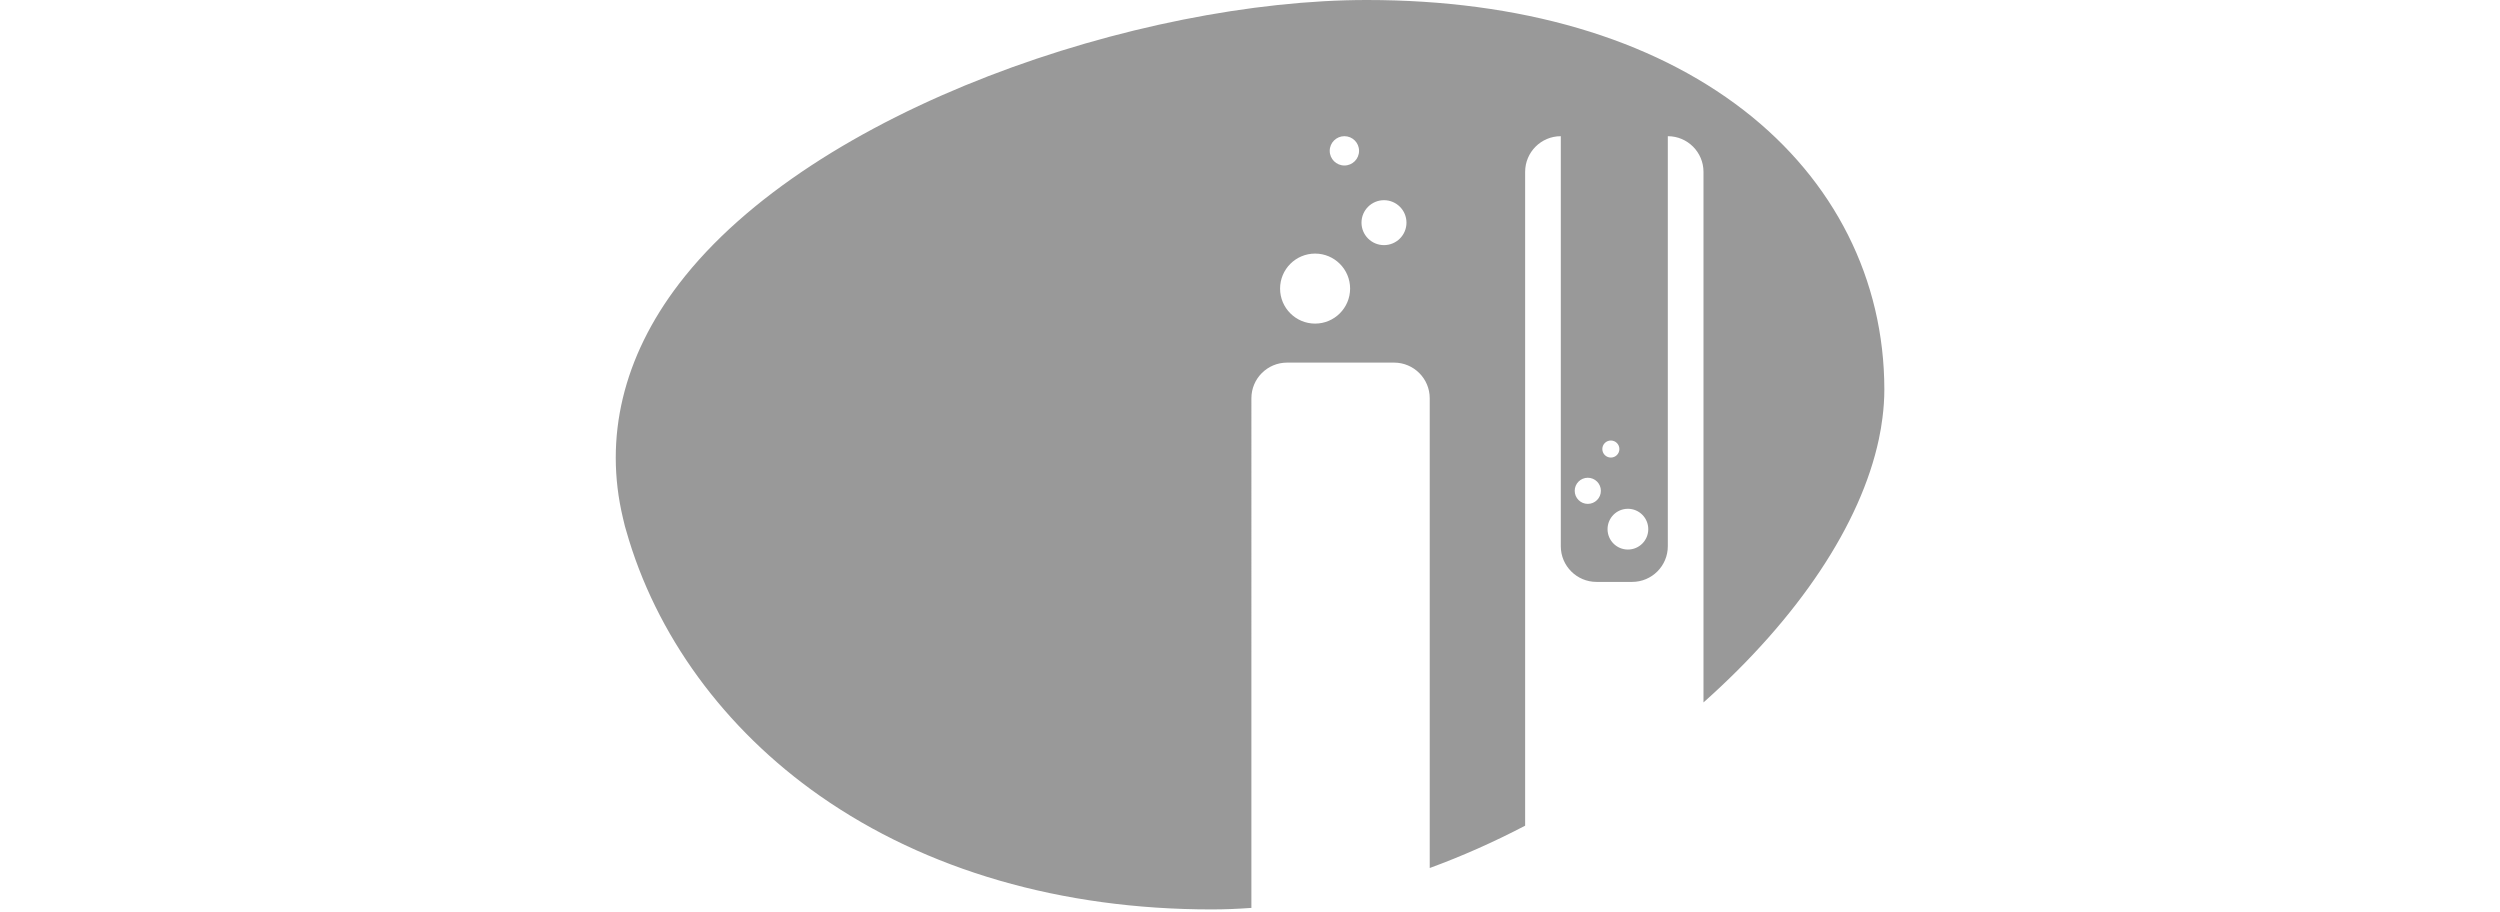 <?xml version="1.0" encoding="utf-8"?>
<!-- Generator: Adobe Illustrator 16.0.0, SVG Export Plug-In . SVG Version: 6.00 Build 0)  -->
<!DOCTYPE svg PUBLIC "-//W3C//DTD SVG 1.1//EN" "http://www.w3.org/Graphics/SVG/1.1/DTD/svg11.dtd">
<svg version="1.1" id="Calque_1" xmlns="http://www.w3.org/2000/svg" xmlns:xlink="http://www.w3.org/1999/xlink" x="0px" y="0px"
	 width="159px" height="58px" viewBox="0 0 159 58" enable-background="new 0 0 159 58" xml:space="preserve">
<path fill="#999999" d="M110.914,7.019C104.986,2.427,96.693,0,86.932,0c-14.399,0-35.22,6.902-43.749,18.052
	c-3.559,4.651-4.78,9.789-3.564,14.894c0.041,0.174,0.078,0.348,0.125,0.521c0.022,0.087,0.051,0.173,0.076,0.259
	c1.868,6.635,6.236,12.627,12.331,16.894c6.749,4.724,15.36,7.219,24.902,7.219c0.837,0,1.684-0.034,2.536-0.097V25.33
	c0-1.253,1.017-2.268,2.269-2.268h6.804c1.252,0,2.269,1.015,2.269,2.268v29.876c2.038-0.748,4.069-1.647,6.068-2.692V10.93
	c0-1.252,1.016-2.268,2.268-2.268v26.079c0,1.252,1.017,2.268,2.27,2.268h2.267c1.253,0,2.269-1.016,2.269-2.268V8.662
	c1.253,0,2.269,1.015,2.269,2.268v33.745c6.041-5.374,10.004-11.337,11.153-16.744c0.098-0.455,0.173-0.907,0.229-1.354
	c0.079-0.612,0.12-1.217,0.12-1.809C119.839,17.782,116.669,11.478,110.914,7.019z M83.641,20.581c-1.23,0-2.228-0.997-2.228-2.226
	s0.996-2.227,2.228-2.227c1.229,0,2.226,0.998,2.226,2.227C85.865,19.584,84.869,20.581,83.641,20.581z M85.504,10.526
	c-0.515,0-0.934-0.417-0.934-0.933c0-0.514,0.419-0.932,0.934-0.932c0.516,0,0.932,0.417,0.932,0.932
	C86.436,10.109,86.02,10.526,85.504,10.526z M88.021,15.59c-0.789,0-1.43-0.64-1.43-1.429s0.641-1.429,1.43-1.429
	c0.791,0,1.431,0.64,1.431,1.429S88.812,15.59,88.021,15.59z M100.984,32.047c-0.459,0-0.832-0.371-0.832-0.831
	c0-0.459,0.373-0.831,0.832-0.831s0.832,0.372,0.832,0.831C101.816,31.676,101.443,32.047,100.984,32.047z M101.908,28.559
	c0-0.299,0.242-0.542,0.542-0.542s0.543,0.243,0.543,0.542c0,0.3-0.243,0.542-0.543,0.542S101.908,28.858,101.908,28.559z
	 M103.535,34.951c-0.717,0-1.295-0.58-1.295-1.295c0-0.717,0.578-1.297,1.295-1.297c0.716,0,1.295,0.58,1.295,1.297
	C104.83,34.371,104.251,34.951,103.535,34.951z"/>
</svg>
